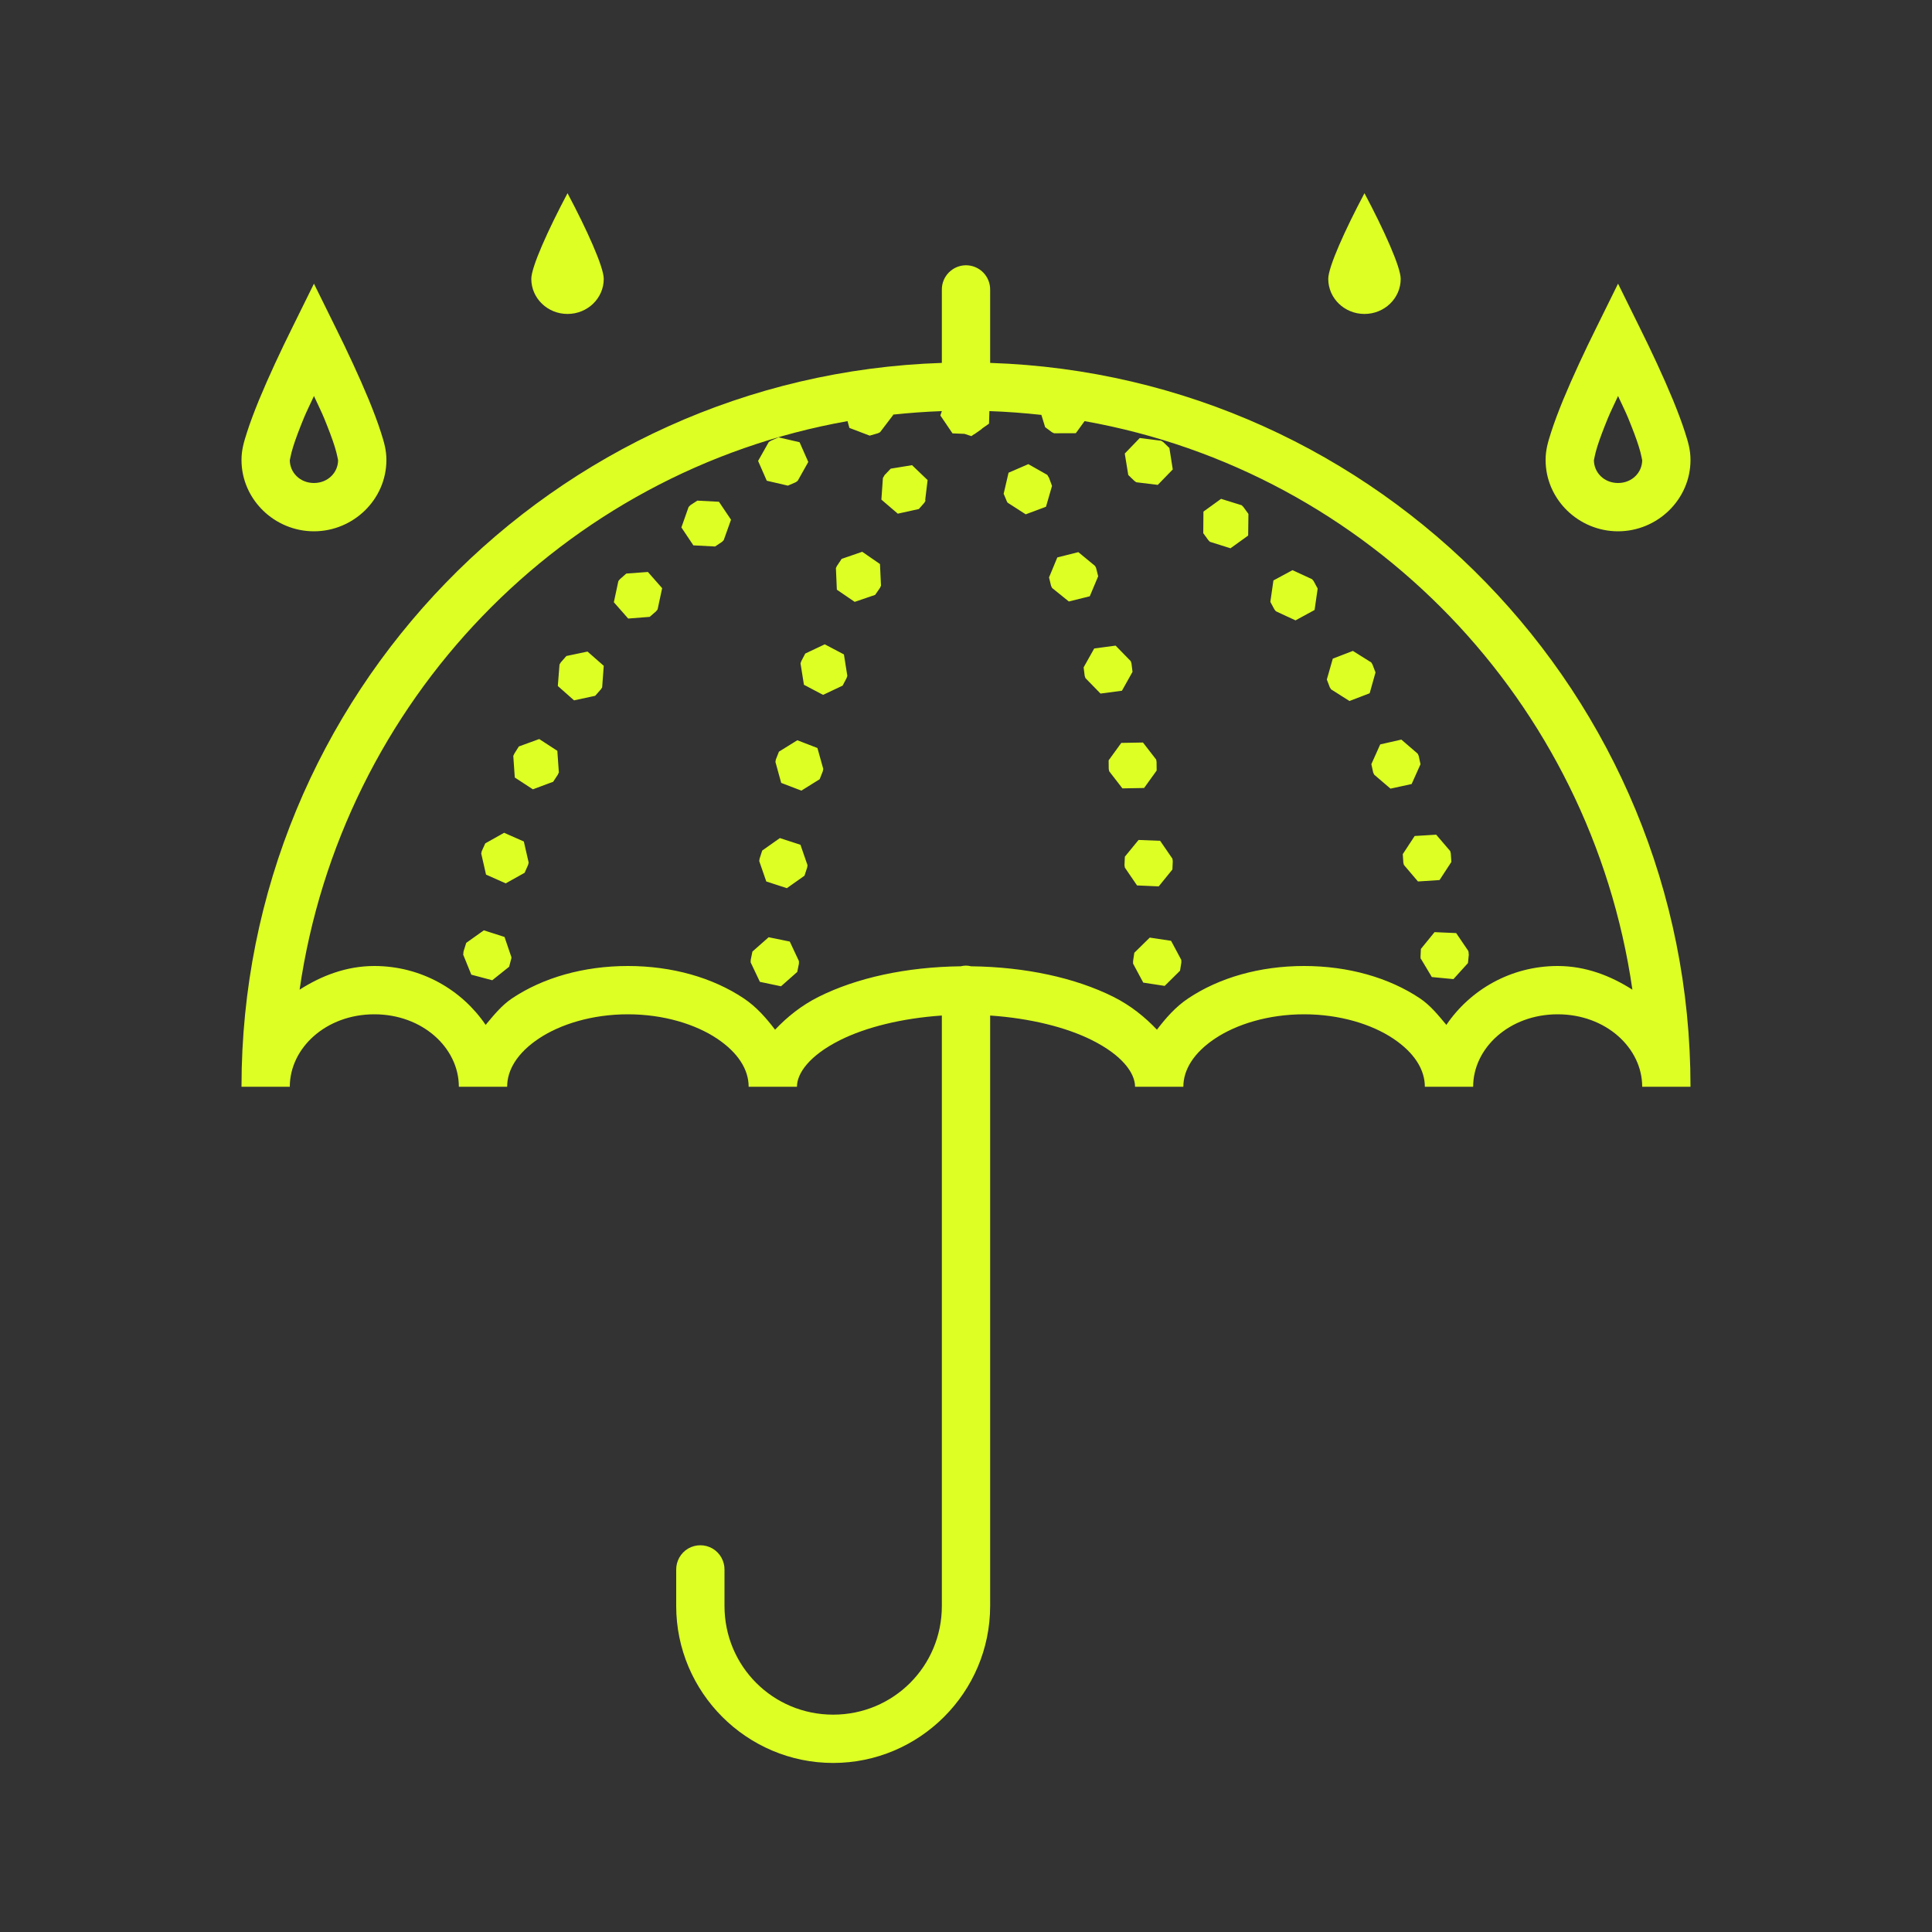 <svg fill="#ddff24" xmlns="http://www.w3.org/2000/svg"  viewBox="0 0 80 80" width="150px" height="150px"><rect x="0" y="0" width="80" height="80" fill="#333333" stroke="none"/><path d="M 23.5 8 C 22.699 9.508 22 11.055 22 11.547 C 22 12.352 22.672 13 23.5 13 C 24.328 13 25 12.352 25 11.547 C 25 11.055 24.301 9.508 23.5 8 Z M 56.5 8 C 55.699 9.508 55 11.055 55 11.547 C 55 12.352 55.672 13 56.5 13 C 57.328 13 58 12.352 58 11.547 C 58 11.055 57.301 9.508 56.5 8 Z M 39.984 10.984 C 39.434 10.996 38.992 11.449 39 12 L 39 15.027 C 22.906 15.555 10 28.777 10 45 L 12 45 C 12 43.398 13.496 42 15.5 42 C 17.504 42 19 43.398 19 45 L 21 45 C 21 44.301 21.422 43.598 22.312 43.004 C 23.203 42.41 24.523 42 26 42 C 27.477 42 28.797 42.41 29.688 43.004 C 30.578 43.598 31 44.301 31 45 L 33 45 C 33 44.438 33.523 43.699 34.793 43.066 C 35.848 42.539 37.336 42.164 39 42.051 L 39 66.5 C 39 68.996 36.996 71 34.5 71 C 32.004 71 30 68.996 30 66.5 L 30 65 C 30.004 64.641 29.816 64.305 29.504 64.121 C 29.191 63.941 28.809 63.941 28.496 64.121 C 28.184 64.305 27.996 64.641 28 65 L 28 66.5 C 28 70.078 30.922 73 34.5 73 C 38.078 73 41 70.078 41 66.5 L 41 42.051 C 42.664 42.164 44.152 42.539 45.207 43.066 C 46.477 43.699 47 44.438 47 45 L 49 45 C 49 44.301 49.422 43.598 50.312 43.004 C 51.203 42.41 52.523 42 54 42 C 55.477 42 56.797 42.41 57.688 43.004 C 58.578 43.598 59 44.301 59 45 L 61 45 C 61 43.398 62.496 42 64.5 42 C 66.504 42 68 43.398 68 45 L 70 45 C 70 28.777 57.094 15.555 41 15.027 L 41 12 C 41.004 11.73 40.898 11.469 40.707 11.277 C 40.516 11.086 40.254 10.98 39.984 10.984 Z M 13 11.746 L 12.105 13.559 C 11.629 14.516 11.121 15.602 10.723 16.566 C 10.527 17.047 10.355 17.5 10.227 17.902 C 10.098 18.305 10 18.625 10 19.047 C 10 20.68 11.367 22 13 22 C 14.633 22 16 20.68 16 19.047 C 16 18.625 15.902 18.305 15.773 17.902 C 15.645 17.5 15.473 17.047 15.277 16.566 C 14.879 15.602 14.371 14.516 13.895 13.559 Z M 67 11.746 L 66.105 13.559 C 65.629 14.516 65.121 15.602 64.723 16.566 C 64.527 17.047 64.355 17.5 64.227 17.902 C 64.098 18.305 64 18.625 64 19.047 C 64 20.68 65.367 22 67 22 C 68.633 22 70 20.68 70 19.047 C 70 18.625 69.902 18.305 69.773 17.902 C 69.645 17.5 69.473 17.047 69.277 16.566 C 68.879 15.602 68.371 14.516 67.895 13.559 Z M 13 16.398 C 13.141 16.711 13.309 17.039 13.426 17.328 C 13.609 17.777 13.766 18.188 13.863 18.504 C 13.965 18.824 14 19.09 14 19.047 C 14 19.57 13.574 20 13 20 C 12.426 20 12 19.57 12 19.047 C 12 19.09 12.035 18.824 12.137 18.504 C 12.234 18.188 12.391 17.777 12.574 17.328 C 12.691 17.039 12.859 16.711 13 16.398 Z M 67 16.398 C 67.141 16.711 67.309 17.039 67.426 17.328 C 67.609 17.777 67.766 18.188 67.863 18.504 C 67.965 18.824 68 19.09 68 19.047 C 68 19.57 67.574 20 67 20 C 66.426 20 66 19.57 66 19.047 C 66 19.09 66.035 18.824 66.137 18.504 C 66.234 18.188 66.391 17.777 66.574 17.328 C 66.691 17.039 66.859 16.711 67 16.398 Z M 39 17.023 L 38.938 17.203 L 39.441 17.945 L 39.938 17.965 L 40.223 18.059 L 40.328 17.984 L 40.34 17.984 L 40.629 17.781 L 40.676 17.738 L 40.953 17.543 L 40.969 17.023 C 41.691 17.047 42.41 17.102 43.121 17.18 L 43.277 17.688 L 43.559 17.898 L 43.648 17.941 L 44.547 17.938 L 44.91 17.438 C 56.707 19.531 65.867 29.043 67.594 40.98 C 66.695 40.406 65.66 40 64.5 40 C 62.555 40 60.871 40.992 59.891 42.438 C 59.559 42.043 59.238 41.637 58.797 41.34 C 57.516 40.484 55.836 40 54 40 C 52.164 40 50.484 40.484 49.203 41.34 C 48.68 41.688 48.273 42.156 47.906 42.637 C 47.41 42.113 46.816 41.633 46.105 41.277 C 44.523 40.488 42.469 40.039 40.211 40.012 C 40.137 39.992 40.059 39.984 39.984 39.984 C 39.914 39.988 39.848 39.996 39.781 40.012 C 37.527 40.039 35.473 40.488 33.895 41.277 C 33.184 41.633 32.59 42.113 32.094 42.637 C 31.727 42.156 31.32 41.688 30.797 41.34 C 29.516 40.484 27.836 40 26 40 C 24.164 40 22.484 40.484 21.203 41.34 C 20.762 41.637 20.441 42.043 20.109 42.438 C 19.129 40.992 17.445 40 15.5 40 C 14.34 40 13.305 40.406 12.406 40.98 C 14.133 29.043 23.293 19.531 35.094 17.438 L 35.172 17.719 L 36.012 18.039 L 36.352 17.941 L 36.441 17.898 L 36.984 17.184 L 36.98 17.168 C 37.645 17.098 38.32 17.047 39 17.023 Z M 32.238 18.109 L 31.918 18.25 L 31.832 18.305 L 31.391 19.086 L 31.75 19.906 L 32.625 20.109 L 32.949 19.969 L 33.031 19.91 L 33.469 19.129 L 33.109 18.312 Z M 47.195 18.137 L 46.574 18.781 L 46.719 19.668 L 46.969 19.91 L 47.051 19.969 L 47.941 20.078 L 48.562 19.438 L 48.422 18.551 L 48.168 18.305 L 48.082 18.25 Z M 42.582 19.219 L 41.762 19.574 L 41.559 20.445 L 41.676 20.723 L 41.672 20.727 L 41.699 20.77 L 41.719 20.812 L 42.473 21.297 L 43.312 20.984 L 43.562 20.121 L 43.441 19.793 L 43.391 19.707 L 43.379 19.684 L 43.363 19.66 L 43.359 19.66 Z M 37.766 19.262 L 36.883 19.406 L 36.641 19.66 L 36.637 19.66 L 36.621 19.684 L 36.609 19.707 L 36.559 19.793 L 36.496 20.688 L 37.176 21.27 L 38.047 21.078 L 38.281 20.812 L 38.301 20.77 L 38.328 20.727 L 38.309 20.715 L 38.41 19.879 Z M 50.562 20.656 L 49.832 21.184 L 49.824 22.078 L 50.031 22.363 L 50.098 22.434 L 50.953 22.703 L 51.684 22.176 L 51.695 21.281 L 51.488 20.996 L 51.418 20.922 Z M 28.875 20.73 L 28.582 20.922 L 28.512 20.996 L 28.215 21.84 L 28.711 22.582 L 29.609 22.629 L 29.902 22.434 L 29.969 22.363 L 30.27 21.52 L 29.77 20.777 Z M 35.703 22.848 L 34.852 23.141 L 34.656 23.434 L 34.613 23.52 L 34.652 24.418 L 35.391 24.922 L 36.238 24.633 L 36.438 24.344 L 36.48 24.25 L 36.438 23.355 Z M 44.652 22.863 L 43.781 23.082 L 43.438 23.91 L 43.52 24.25 L 43.562 24.344 L 44.258 24.906 L 45.125 24.691 L 45.473 23.863 L 45.387 23.52 L 45.344 23.434 Z M 53.52 23.609 L 52.73 24.035 L 52.602 24.922 L 52.77 25.234 L 52.832 25.312 L 53.645 25.688 L 54.434 25.258 L 54.562 24.371 L 54.395 24.062 L 54.332 23.984 Z M 26.828 23.684 L 25.934 23.75 L 25.668 23.984 L 25.605 24.062 L 25.418 24.938 L 26.012 25.613 L 26.902 25.543 L 27.168 25.312 L 27.23 25.234 L 27.418 24.355 Z M 34.152 26.68 L 33.344 27.062 L 33.18 27.375 L 33.148 27.469 L 33.289 28.355 L 34.082 28.773 L 34.891 28.391 L 35.055 28.078 L 35.086 27.984 L 34.945 27.098 Z M 46.195 26.734 L 45.309 26.852 L 44.871 27.633 L 44.914 27.984 L 44.945 28.078 L 45.57 28.719 L 46.457 28.602 L 46.895 27.82 L 46.852 27.469 L 46.82 27.375 Z M 56.02 26.953 L 55.188 27.273 L 54.941 28.137 L 55.066 28.465 L 55.121 28.547 L 55.879 29.027 L 56.715 28.707 L 56.957 27.844 L 56.832 27.516 L 56.781 27.43 Z M 24.328 26.98 L 23.453 27.164 L 23.219 27.43 L 23.168 27.516 L 23.098 28.406 L 23.77 29 L 24.645 28.812 L 24.879 28.547 L 24.934 28.465 L 25 27.57 Z M 22.328 30.602 L 21.484 30.91 L 21.297 31.207 L 21.254 31.301 L 21.316 32.195 L 22.066 32.684 L 22.906 32.371 L 23.098 32.078 L 23.141 31.984 L 23.078 31.09 Z M 58.027 30.625 L 57.152 30.824 L 56.785 31.641 L 56.859 31.984 L 56.902 32.078 L 57.578 32.656 L 58.453 32.465 L 58.82 31.645 L 58.746 31.301 L 58.703 31.207 Z M 33.016 30.652 L 32.254 31.125 L 32.125 31.453 L 32.109 31.551 L 32.348 32.418 L 33.184 32.738 L 33.941 32.266 L 34.07 31.938 L 34.09 31.84 L 33.848 30.973 Z M 47.328 30.746 L 46.43 30.762 L 45.906 31.484 L 45.91 31.84 L 45.93 31.938 L 46.477 32.645 L 47.375 32.629 L 47.895 31.906 L 47.891 31.551 L 47.875 31.453 Z M 20.875 34.484 L 20.094 34.922 L 19.949 35.242 L 19.926 35.34 L 20.125 36.215 L 20.941 36.578 L 21.723 36.141 L 21.867 35.816 L 21.891 35.719 L 21.691 34.844 Z M 59.469 34.562 L 58.578 34.617 L 58.086 35.367 L 58.109 35.719 L 58.133 35.816 L 58.715 36.5 L 59.609 36.441 L 60.098 35.691 L 60.074 35.34 L 60.051 35.242 Z M 32.293 34.703 L 31.562 35.219 L 31.453 35.555 L 31.438 35.656 L 31.73 36.5 L 32.582 36.777 L 33.312 36.262 L 33.422 35.926 L 33.438 35.828 L 33.145 34.98 Z M 47.145 34.781 L 46.578 35.473 L 46.562 35.828 L 46.578 35.926 L 47.082 36.664 L 47.98 36.703 L 48.547 36.004 L 48.562 35.656 L 48.547 35.555 L 48.039 34.816 Z M 20.035 38.523 L 19.305 39.043 L 19.199 39.379 L 19.188 39.441 L 19.188 39.469 L 19.18 39.531 L 19.516 40.359 L 20.383 40.59 L 21.082 40.031 L 21.168 39.707 L 21.172 39.707 L 21.172 39.68 L 21.18 39.645 L 20.891 38.797 Z M 59.402 38.598 L 58.836 39.293 L 58.82 39.645 L 58.828 39.68 L 58.828 39.707 L 58.84 39.707 L 59.289 40.457 L 60.184 40.543 L 60.785 39.879 L 60.82 39.531 L 60.812 39.469 L 60.812 39.441 L 60.801 39.379 L 60.297 38.637 Z M 31.828 38.809 L 31.156 39.402 L 31.086 39.746 L 31.082 39.848 L 31.465 40.656 L 32.34 40.84 L 33.012 40.246 L 33.082 39.902 L 33.082 39.797 L 32.703 38.988 Z M 47.609 38.824 L 46.969 39.453 L 46.918 39.797 L 46.918 39.902 L 47.34 40.688 L 48.227 40.824 L 48.863 40.195 L 48.918 39.848 L 48.914 39.746 L 48.492 38.957 Z"/></svg>